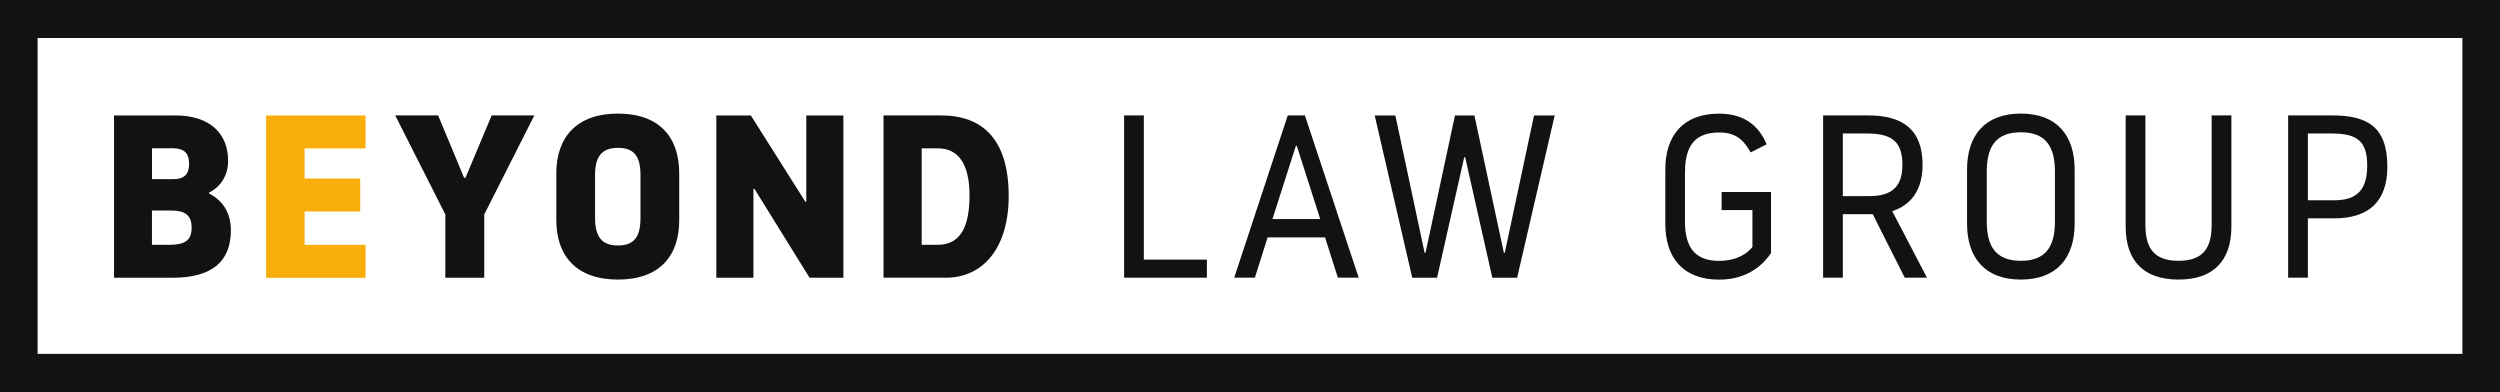 <?xml version="1.0" encoding="UTF-8"?> <svg xmlns="http://www.w3.org/2000/svg" id="svg2132" viewBox="0 0 396.85 62.23"><defs><style> .cls-1 { fill: #f9ae0c; } .cls-1, .cls-2 { stroke-width: 0px; } .cls-2 { fill: #141111; } </style></defs><g id="g1483"><path id="path57" class="cls-2" d="M0,62.23h396.85V0H0v62.23ZM5.97,6.03h384.91v50.14H5.97V6.03Z"></path></g><g id="g67"><path id="path69" class="cls-2" d="M24.13,38.86h2.76c2.36,0,3.53-.63,3.53-2.72s-1.18-2.72-3.28-2.72h-3.02v5.45ZM24.13,28.44h3.35c1.84,0,2.54-.85,2.54-2.43s-.7-2.47-2.54-2.47h-3.35v4.9ZM27.78,18.32c5.67,0,8.43,2.98,8.43,7.21,0,2.32-1.18,4.12-3.02,5.04v.15c2.32,1.18,3.46,3.24,3.46,5.82,0,4.97-2.98,7.55-9.31,7.55h-9.24v-25.76h9.68Z"></path></g><g id="g71"><path id="path73" class="cls-1" d="M42.24,44.09v-25.76h15.79v5.23h-9.68v4.78h8.83v5.23h-8.83v5.3h9.68v5.23h-15.79Z"></path></g><g id="g75"><path id="path77" class="cls-2" d="M70.69,44.09v-10.05l-7.95-15.72h6.81l4.12,9.9h.22l4.16-9.9h6.77l-7.95,15.72v10.05h-6.18Z"></path></g><g id="g79"><path id="path81" class="cls-2" d="M101.67,34.55v-6.74c0-2.83-.88-4.34-3.57-4.34s-3.64,1.51-3.64,4.34v6.74c0,2.91.96,4.42,3.64,4.42s3.57-1.51,3.57-4.42M88.31,34.96v-7.47c0-5.67,3.2-9.46,9.79-9.46s9.72,3.79,9.72,9.46v7.47c0,5.7-3.16,9.42-9.72,9.42s-9.79-3.72-9.79-9.42"></path></g><g id="g83"><path id="path85" class="cls-2" d="M133.88,44.09h-5.37l-8.76-14.13h-.15v14.13h-5.89v-25.76h5.48l8.65,13.69h.15v-13.69h5.89v25.76Z"></path></g><g id="g87"><path id="path89" class="cls-2" d="M146.31,38.86h2.58c4.05,0,5.01-3.75,5.01-7.84,0-3.64-.96-7.47-5.01-7.47h-2.58v15.31ZM149.37,18.32c6.7,0,10.75,3.9,10.75,12.81,0,8.21-4.05,12.95-9.97,12.95h-9.9v-25.76h9.13Z"></path></g><g id="g91"><path id="path93" class="cls-2" d="M178.44,18.32h3.13v22.89h10.01v2.87h-13.14v-25.76Z"></path></g><g id="g95"><path id="path97" class="cls-2" d="M205.71,23.14l-3.72,11.63h7.58l-3.72-11.63h-.15ZM201.22,37.68l-2.02,6.4h-3.28l8.5-25.76h2.72l8.54,25.76h-3.31l-2.03-6.4h-9.13Z"></path></g><g id="g99"><path id="path101" class="cls-2" d="M232.43,24.95l-4.31,19.14h-3.94l-5.96-25.76h3.28l4.64,21.79h.15l4.67-21.79h3.09l4.67,21.79h.15l4.64-21.79h3.28l-5.96,25.76h-3.94l-4.31-19.14h-.15Z"></path></g><g id="g103"><path id="path105" class="cls-2" d="M267.47,27.27v7.88c0,3.97,1.47,6.26,5.41,6.26,2.83,0,4.56-1.22,5.3-2.21v-5.85h-4.89v-2.87h7.84v9.68c-.96,1.47-3.39,4.23-8.24,4.23-5.74,0-8.54-3.5-8.54-8.87v-8.61c0-5.37,2.8-8.87,8.54-8.87,3.28,0,6.04,1.29,7.55,4.86l-2.54,1.29c-1.1-1.88-2.21-3.16-5.01-3.16-3.94,0-5.41,2.28-5.41,6.26"></path></g><g id="g107"><path id="path109" class="cls-2" d="M292.53,31.13h4.2c3.35,0,5.26-1.29,5.26-4.97,0-3.94-1.99-4.97-5.67-4.97h-3.79v9.94ZM289.4,18.32h7.14c5.37,0,8.65,2.14,8.65,7.84,0,5.12-2.98,6.77-4.82,7.36l5.52,10.56h-3.53l-5.08-10.08h-4.75v10.08h-3.13v-25.76Z"></path></g><g id="g111"><path id="path113" class="cls-2" d="M326.2,35.14v-7.88c0-3.97-1.43-6.26-5.41-6.26s-5.41,2.28-5.41,6.26v7.88c0,3.97,1.43,6.26,5.41,6.26s5.41-2.28,5.41-6.26M312.25,35.51v-8.61c0-5.37,2.8-8.87,8.54-8.87s8.54,3.5,8.54,8.87v8.61c0,5.37-2.8,8.87-8.54,8.87s-8.54-3.5-8.54-8.87"></path></g><g id="g115"><path id="path117" class="cls-2" d="M337.43,35.99v-17.67h3.13v17.3c0,3.46,1.1,5.78,5.26,5.78s5.26-2.32,5.26-5.78v-17.3h3.13v17.67c0,5.37-2.83,8.39-8.39,8.39s-8.39-3.02-8.39-8.39"></path></g><g id="g119"><path id="path121" class="cls-2" d="M366.35,31.79h4.23c3.68,0,5.19-1.8,5.19-5.48,0-3.9-1.55-5.12-5.7-5.12h-3.72v10.6ZM363.22,18.32h6.95c5.45,0,8.8,1.66,8.8,8.13,0,5.74-3.17,8.21-8.43,8.21h-4.19v9.42h-3.13v-25.76Z"></path></g></svg> 